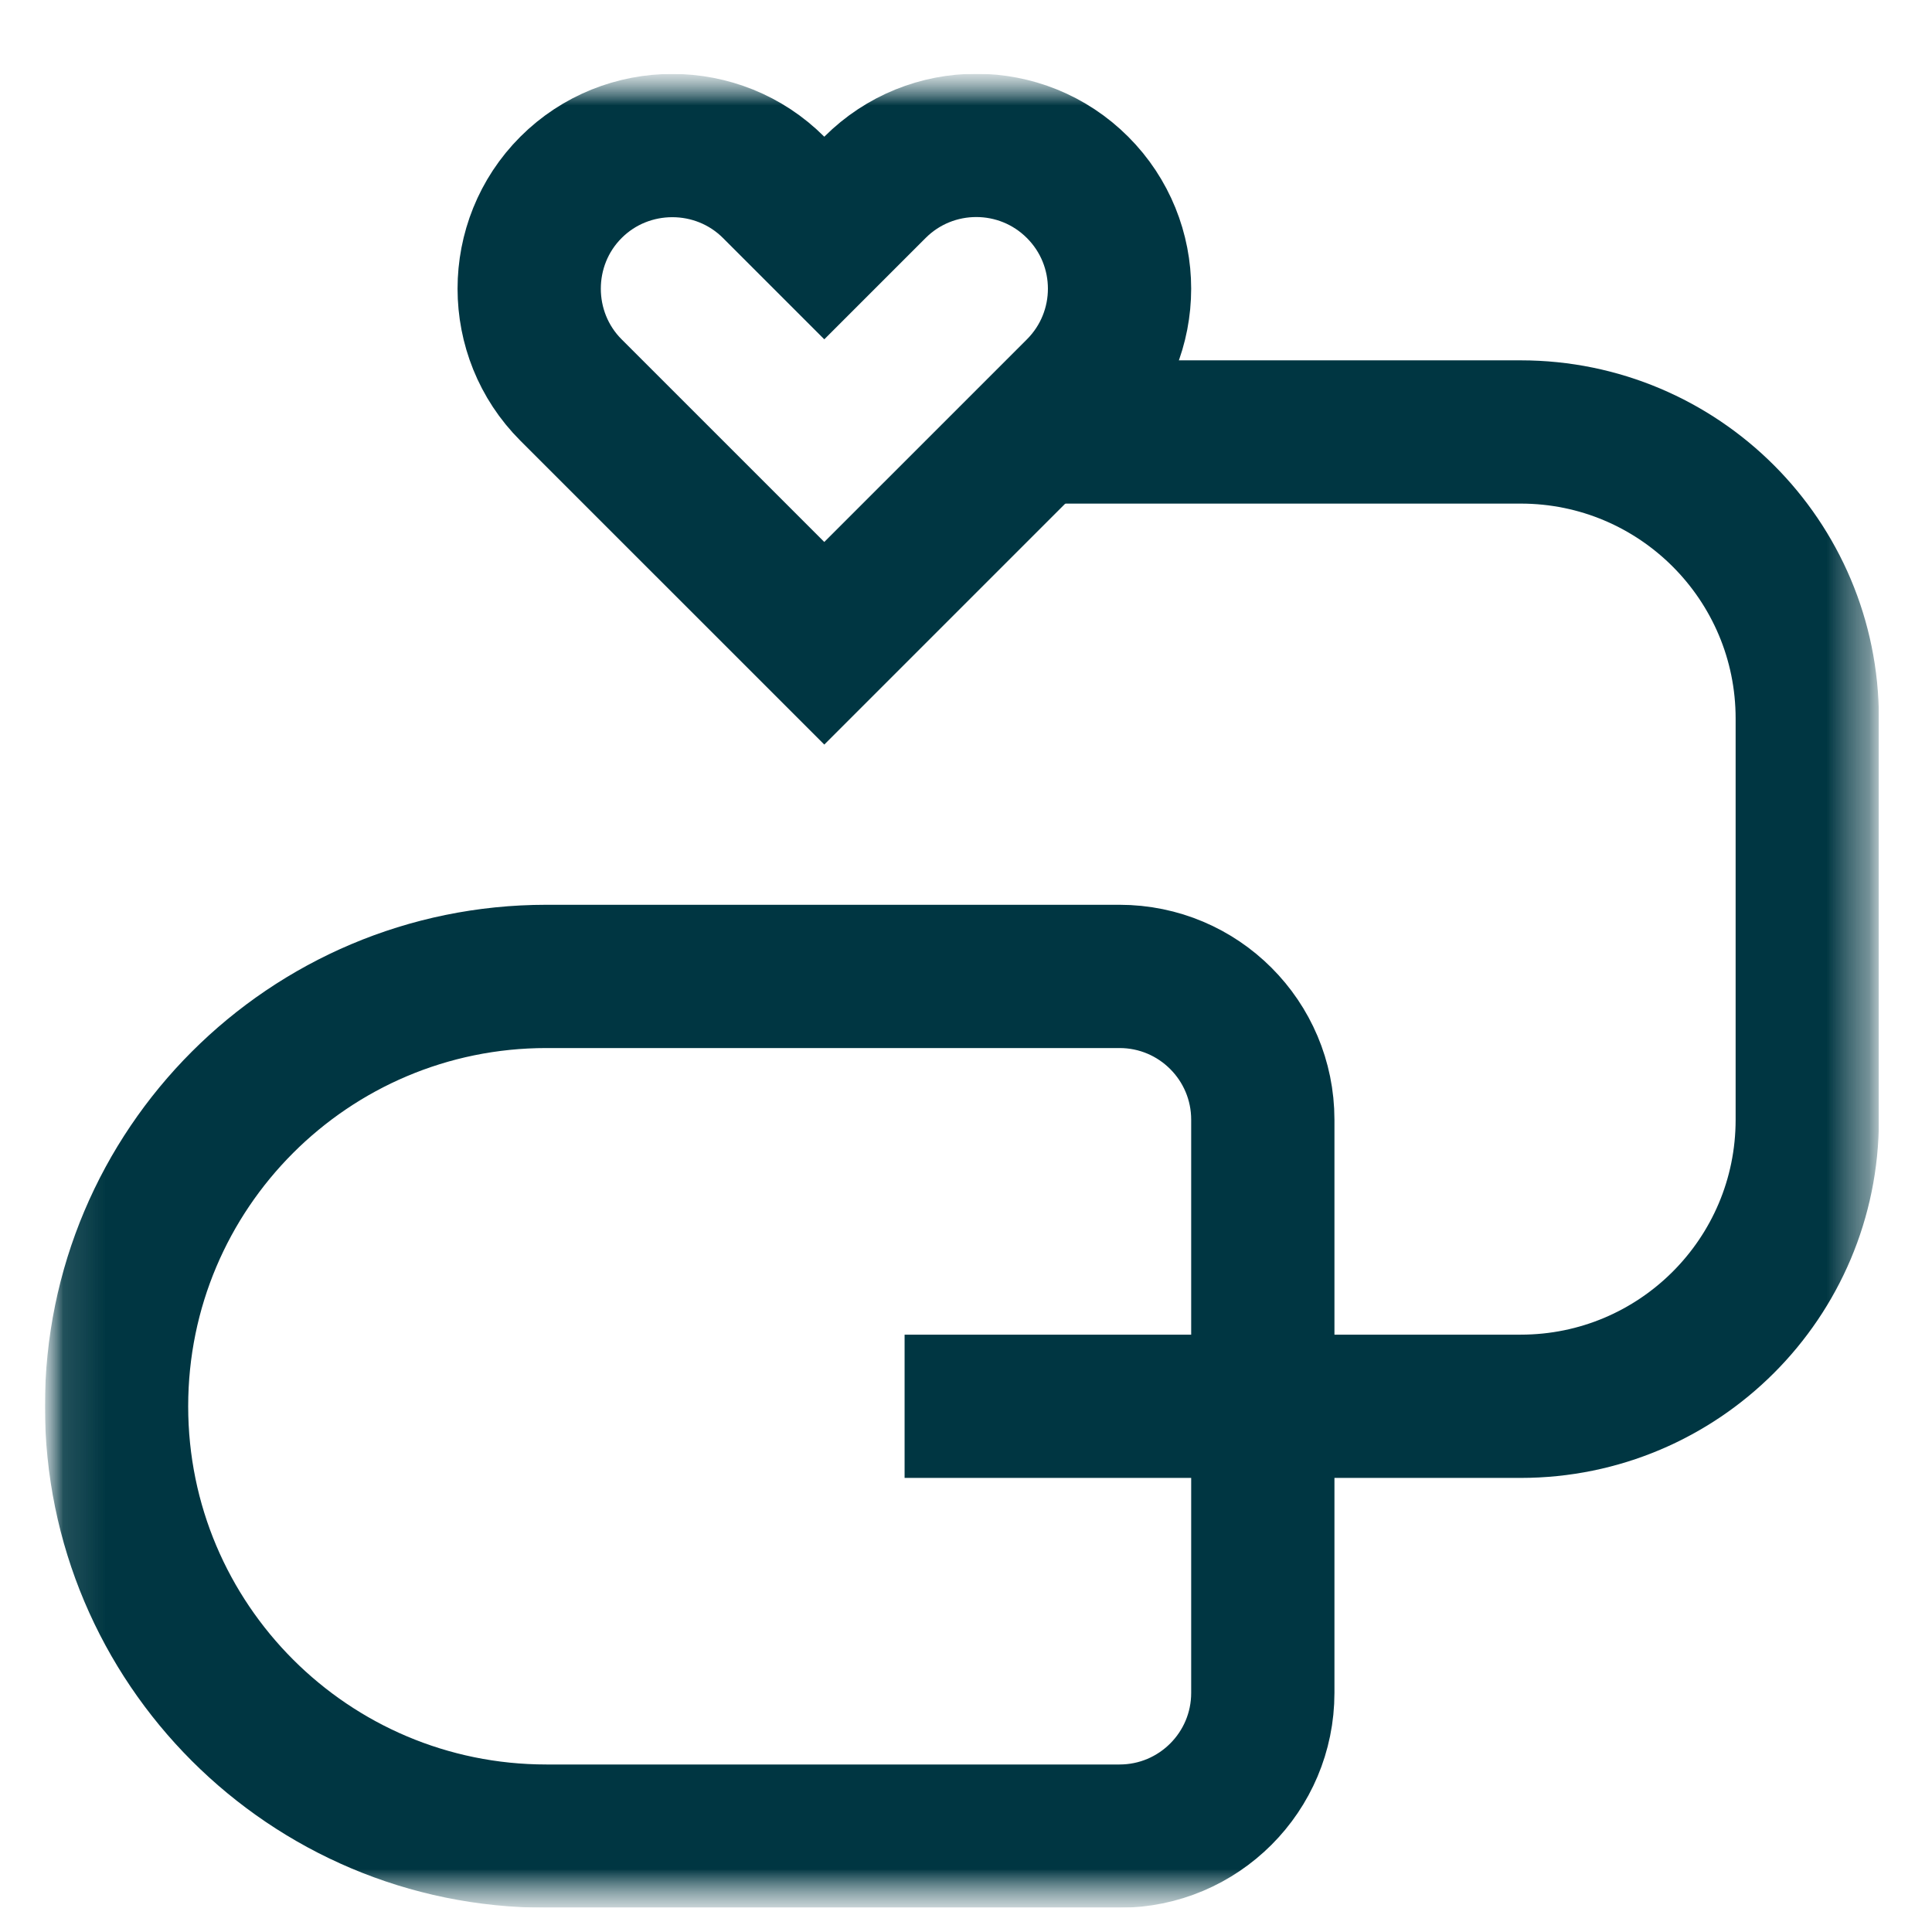 <?xml version="1.0" encoding="UTF-8"?> <svg xmlns="http://www.w3.org/2000/svg" width="46" height="46" viewBox="0 0 46 46" fill="none"><g clip-path="url(#clip0_843_2904)"><mask id="mask0_843_2904" style="mask-type:luminance" maskUnits="userSpaceOnUse" x="1" y="1" width="44" height="45"><path d="M44.736 1.756H1.07V45.423H44.736V1.756Z" fill="white"></path></mask><g mask="url(#mask0_843_2904)"><mask id="mask1_843_2904" style="mask-type:luminance" maskUnits="userSpaceOnUse" x="1" y="1" width="44" height="45"><path d="M1.07 1.756H44.736V45.423H1.07V1.756Z" fill="white"></path></mask><g mask="url(#mask1_843_2904)"><path d="M26.655 43.717H13.01C7.357 43.717 2.775 39.135 2.775 33.483C2.775 27.831 7.357 23.248 13.01 23.248H26.655C28.54 23.248 30.067 24.776 30.067 26.66V40.306C30.067 42.19 28.54 43.717 26.655 43.717Z" stroke="#003642" stroke-width="3.411" stroke-miterlimit="10"></path><path d="M21.538 33.483H30.067H36.207C39.975 33.483 43.03 30.428 43.03 26.66V17.108C43.03 13.34 39.975 10.285 36.207 10.285H24.657" stroke="#003642" stroke-width="3.411" stroke-miterlimit="10"></path><path d="M25.656 9.286L19.626 15.316L13.595 9.286C12.268 7.959 12.268 5.788 13.595 4.461C14.922 3.134 17.093 3.134 18.42 4.461L19.626 5.667L20.832 4.461C22.164 3.129 24.324 3.129 25.656 4.461C26.989 5.794 26.989 7.953 25.656 9.286Z" stroke="#003642" stroke-width="3.411" stroke-miterlimit="10"></path></g></g></g><defs><clipPath id="clip0_843_2904"><rect width="43.666" height="43.666" fill="white" transform="translate(1.07 1.756)"></rect></clipPath></defs></svg> 